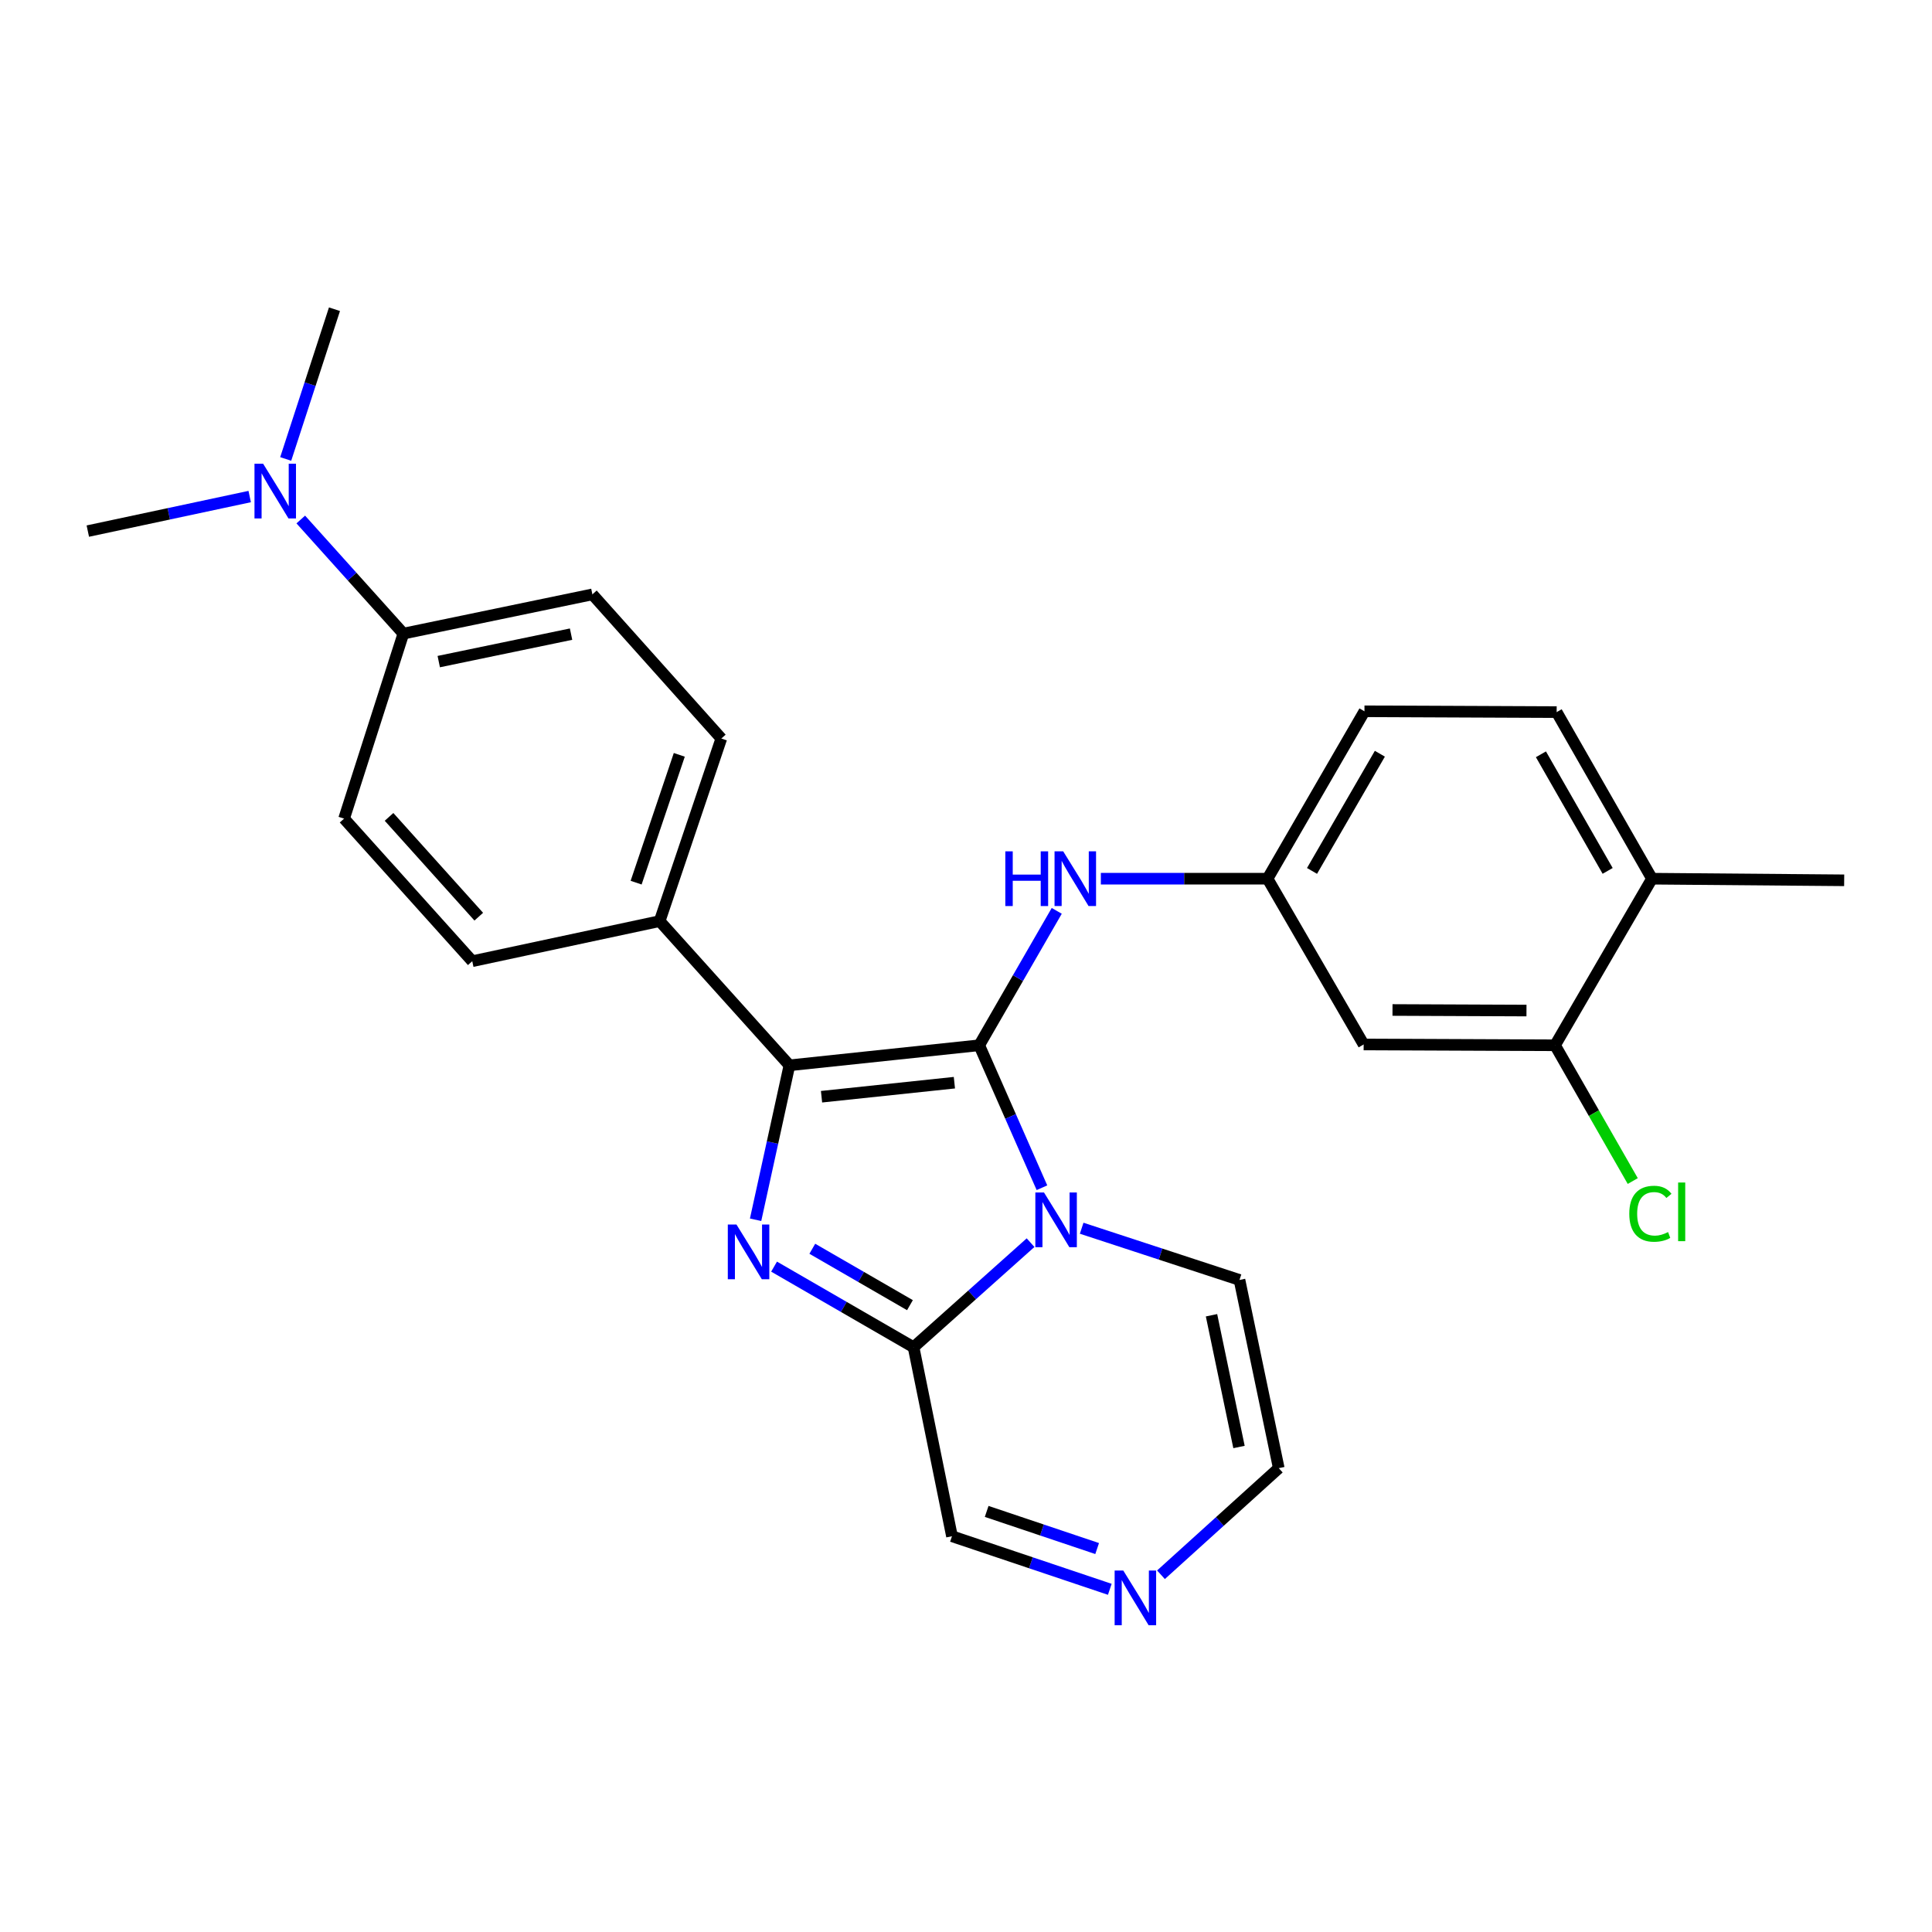 <?xml version='1.0' encoding='iso-8859-1'?>
<svg version='1.1' baseProfile='full'
              xmlns='http://www.w3.org/2000/svg'
                      xmlns:rdkit='http://www.rdkit.org/xml'
                      xmlns:xlink='http://www.w3.org/1999/xlink'
                  xml:space='preserve'
width='1000px' height='1000px' viewBox='0 0 1000 1000'>
<!-- END OF HEADER -->
<rect style='opacity:1.0;fill:#FFFFFF;stroke:none' width='1000' height='1000' x='0' y='0'> </rect>
<path class='bond-0' d='M 506.845,541.032 L 523.078,577.898' style='fill:none;fill-rule:evenodd;stroke:#000000;stroke-width:6px;stroke-linecap:butt;stroke-linejoin:miter;stroke-opacity:1' />
<path class='bond-0' d='M 523.078,577.898 L 539.311,614.764' style='fill:none;fill-rule:evenodd;stroke:#0000FF;stroke-width:6px;stroke-linecap:butt;stroke-linejoin:miter;stroke-opacity:1' />
<path class='bond-2' d='M 506.845,541.032 L 408.605,551.409' style='fill:none;fill-rule:evenodd;stroke:#000000;stroke-width:6px;stroke-linecap:butt;stroke-linejoin:miter;stroke-opacity:1' />
<path class='bond-2' d='M 493.99,560.398 L 425.223,567.662' style='fill:none;fill-rule:evenodd;stroke:#000000;stroke-width:6px;stroke-linecap:butt;stroke-linejoin:miter;stroke-opacity:1' />
<path class='bond-4' d='M 506.845,541.032 L 526.908,506.246' style='fill:none;fill-rule:evenodd;stroke:#000000;stroke-width:6px;stroke-linecap:butt;stroke-linejoin:miter;stroke-opacity:1' />
<path class='bond-4' d='M 526.908,506.246 L 546.97,471.459' style='fill:none;fill-rule:evenodd;stroke:#0000FF;stroke-width:6px;stroke-linecap:butt;stroke-linejoin:miter;stroke-opacity:1' />
<path class='bond-3' d='M 533.419,643.199 L 503.139,670.258' style='fill:none;fill-rule:evenodd;stroke:#0000FF;stroke-width:6px;stroke-linecap:butt;stroke-linejoin:miter;stroke-opacity:1' />
<path class='bond-3' d='M 503.139,670.258 L 472.858,697.316' style='fill:none;fill-rule:evenodd;stroke:#000000;stroke-width:6px;stroke-linecap:butt;stroke-linejoin:miter;stroke-opacity:1' />
<path class='bond-7' d='M 559.87,635.73 L 600.715,649.117' style='fill:none;fill-rule:evenodd;stroke:#0000FF;stroke-width:6px;stroke-linecap:butt;stroke-linejoin:miter;stroke-opacity:1' />
<path class='bond-7' d='M 600.715,649.117 L 641.559,662.503' style='fill:none;fill-rule:evenodd;stroke:#000000;stroke-width:6px;stroke-linecap:butt;stroke-linejoin:miter;stroke-opacity:1' />
<path class='bond-1' d='M 391.096,631.346 L 399.851,591.378' style='fill:none;fill-rule:evenodd;stroke:#0000FF;stroke-width:6px;stroke-linecap:butt;stroke-linejoin:miter;stroke-opacity:1' />
<path class='bond-1' d='M 399.851,591.378 L 408.605,551.409' style='fill:none;fill-rule:evenodd;stroke:#000000;stroke-width:6px;stroke-linecap:butt;stroke-linejoin:miter;stroke-opacity:1' />
<path class='bond-26' d='M 400.659,655.606 L 436.759,676.461' style='fill:none;fill-rule:evenodd;stroke:#0000FF;stroke-width:6px;stroke-linecap:butt;stroke-linejoin:miter;stroke-opacity:1' />
<path class='bond-26' d='M 436.759,676.461 L 472.858,697.316' style='fill:none;fill-rule:evenodd;stroke:#000000;stroke-width:6px;stroke-linecap:butt;stroke-linejoin:miter;stroke-opacity:1' />
<path class='bond-26' d='M 420.447,646.356 L 445.717,660.954' style='fill:none;fill-rule:evenodd;stroke:#0000FF;stroke-width:6px;stroke-linecap:butt;stroke-linejoin:miter;stroke-opacity:1' />
<path class='bond-26' d='M 445.717,660.954 L 470.987,675.553' style='fill:none;fill-rule:evenodd;stroke:#000000;stroke-width:6px;stroke-linecap:butt;stroke-linejoin:miter;stroke-opacity:1' />
<path class='bond-6' d='M 408.605,551.409 L 341.437,476.769' style='fill:none;fill-rule:evenodd;stroke:#000000;stroke-width:6px;stroke-linecap:butt;stroke-linejoin:miter;stroke-opacity:1' />
<path class='bond-10' d='M 472.858,697.316 L 492.737,795.158' style='fill:none;fill-rule:evenodd;stroke:#000000;stroke-width:6px;stroke-linecap:butt;stroke-linejoin:miter;stroke-opacity:1' />
<path class='bond-11' d='M 569.8,454.811 L 612.937,454.811' style='fill:none;fill-rule:evenodd;stroke:#0000FF;stroke-width:6px;stroke-linecap:butt;stroke-linejoin:miter;stroke-opacity:1' />
<path class='bond-11' d='M 612.937,454.811 L 656.075,454.811' style='fill:none;fill-rule:evenodd;stroke:#000000;stroke-width:6px;stroke-linecap:butt;stroke-linejoin:miter;stroke-opacity:1' />
<path class='bond-5' d='M 600.916,815.092 L 631.401,787.505' style='fill:none;fill-rule:evenodd;stroke:#0000FF;stroke-width:6px;stroke-linecap:butt;stroke-linejoin:miter;stroke-opacity:1' />
<path class='bond-5' d='M 631.401,787.505 L 661.886,759.917' style='fill:none;fill-rule:evenodd;stroke:#000000;stroke-width:6px;stroke-linecap:butt;stroke-linejoin:miter;stroke-opacity:1' />
<path class='bond-27' d='M 574.43,822.623 L 533.583,808.89' style='fill:none;fill-rule:evenodd;stroke:#0000FF;stroke-width:6px;stroke-linecap:butt;stroke-linejoin:miter;stroke-opacity:1' />
<path class='bond-27' d='M 533.583,808.89 L 492.737,795.158' style='fill:none;fill-rule:evenodd;stroke:#000000;stroke-width:6px;stroke-linecap:butt;stroke-linejoin:miter;stroke-opacity:1' />
<path class='bond-27' d='M 567.883,801.528 L 539.29,791.915' style='fill:none;fill-rule:evenodd;stroke:#0000FF;stroke-width:6px;stroke-linecap:butt;stroke-linejoin:miter;stroke-opacity:1' />
<path class='bond-27' d='M 539.29,791.915 L 510.698,782.303' style='fill:none;fill-rule:evenodd;stroke:#000000;stroke-width:6px;stroke-linecap:butt;stroke-linejoin:miter;stroke-opacity:1' />
<path class='bond-16' d='M 341.437,476.769 L 244.441,497.514' style='fill:none;fill-rule:evenodd;stroke:#000000;stroke-width:6px;stroke-linecap:butt;stroke-linejoin:miter;stroke-opacity:1' />
<path class='bond-17' d='M 341.437,476.769 L 373.355,382.26' style='fill:none;fill-rule:evenodd;stroke:#000000;stroke-width:6px;stroke-linecap:butt;stroke-linejoin:miter;stroke-opacity:1' />
<path class='bond-17' d='M 329.258,456.863 L 351.6,390.707' style='fill:none;fill-rule:evenodd;stroke:#000000;stroke-width:6px;stroke-linecap:butt;stroke-linejoin:miter;stroke-opacity:1' />
<path class='bond-12' d='M 641.559,662.503 L 661.886,759.917' style='fill:none;fill-rule:evenodd;stroke:#000000;stroke-width:6px;stroke-linecap:butt;stroke-linejoin:miter;stroke-opacity:1' />
<path class='bond-12' d='M 627.077,680.774 L 641.305,748.963' style='fill:none;fill-rule:evenodd;stroke:#000000;stroke-width:6px;stroke-linecap:butt;stroke-linejoin:miter;stroke-opacity:1' />
<path class='bond-8' d='M 804.888,541.032 L 705.822,540.614' style='fill:none;fill-rule:evenodd;stroke:#000000;stroke-width:6px;stroke-linecap:butt;stroke-linejoin:miter;stroke-opacity:1' />
<path class='bond-8' d='M 790.103,523.061 L 720.757,522.768' style='fill:none;fill-rule:evenodd;stroke:#000000;stroke-width:6px;stroke-linecap:butt;stroke-linejoin:miter;stroke-opacity:1' />
<path class='bond-21' d='M 804.888,541.032 L 824.999,576.171' style='fill:none;fill-rule:evenodd;stroke:#000000;stroke-width:6px;stroke-linecap:butt;stroke-linejoin:miter;stroke-opacity:1' />
<path class='bond-21' d='M 824.999,576.171 L 845.111,611.309' style='fill:none;fill-rule:evenodd;stroke:#00CC00;stroke-width:6px;stroke-linecap:butt;stroke-linejoin:miter;stroke-opacity:1' />
<path class='bond-29' d='M 804.888,541.032 L 855.062,454.811' style='fill:none;fill-rule:evenodd;stroke:#000000;stroke-width:6px;stroke-linecap:butt;stroke-linejoin:miter;stroke-opacity:1' />
<path class='bond-9' d='M 705.822,540.614 L 656.075,454.811' style='fill:none;fill-rule:evenodd;stroke:#000000;stroke-width:6px;stroke-linecap:butt;stroke-linejoin:miter;stroke-opacity:1' />
<path class='bond-22' d='M 656.075,454.811 L 706.24,368.162' style='fill:none;fill-rule:evenodd;stroke:#000000;stroke-width:6px;stroke-linecap:butt;stroke-linejoin:miter;stroke-opacity:1' />
<path class='bond-22' d='M 679.099,450.787 L 714.214,390.132' style='fill:none;fill-rule:evenodd;stroke:#000000;stroke-width:6px;stroke-linecap:butt;stroke-linejoin:miter;stroke-opacity:1' />
<path class='bond-13' d='M 208.783,327.957 L 306.615,307.65' style='fill:none;fill-rule:evenodd;stroke:#000000;stroke-width:6px;stroke-linecap:butt;stroke-linejoin:miter;stroke-opacity:1' />
<path class='bond-13' d='M 227.097,342.446 L 295.58,328.231' style='fill:none;fill-rule:evenodd;stroke:#000000;stroke-width:6px;stroke-linecap:butt;stroke-linejoin:miter;stroke-opacity:1' />
<path class='bond-14' d='M 208.783,327.957 L 182.232,298.426' style='fill:none;fill-rule:evenodd;stroke:#000000;stroke-width:6px;stroke-linecap:butt;stroke-linejoin:miter;stroke-opacity:1' />
<path class='bond-14' d='M 182.232,298.426 L 155.68,268.896' style='fill:none;fill-rule:evenodd;stroke:#0000FF;stroke-width:6px;stroke-linecap:butt;stroke-linejoin:miter;stroke-opacity:1' />
<path class='bond-28' d='M 208.783,327.957 L 178.099,423.719' style='fill:none;fill-rule:evenodd;stroke:#000000;stroke-width:6px;stroke-linecap:butt;stroke-linejoin:miter;stroke-opacity:1' />
<path class='bond-23' d='M 129.241,257.014 L 87.348,265.956' style='fill:none;fill-rule:evenodd;stroke:#0000FF;stroke-width:6px;stroke-linecap:butt;stroke-linejoin:miter;stroke-opacity:1' />
<path class='bond-23' d='M 87.348,265.956 L 45.455,274.897' style='fill:none;fill-rule:evenodd;stroke:#000000;stroke-width:6px;stroke-linecap:butt;stroke-linejoin:miter;stroke-opacity:1' />
<path class='bond-24' d='M 147.879,237.557 L 160.502,198.805' style='fill:none;fill-rule:evenodd;stroke:#0000FF;stroke-width:6px;stroke-linecap:butt;stroke-linejoin:miter;stroke-opacity:1' />
<path class='bond-24' d='M 160.502,198.805 L 173.124,160.052' style='fill:none;fill-rule:evenodd;stroke:#000000;stroke-width:6px;stroke-linecap:butt;stroke-linejoin:miter;stroke-opacity:1' />
<path class='bond-15' d='M 855.062,454.811 L 805.723,368.59' style='fill:none;fill-rule:evenodd;stroke:#000000;stroke-width:6px;stroke-linecap:butt;stroke-linejoin:miter;stroke-opacity:1' />
<path class='bond-15' d='M 832.117,450.773 L 797.58,390.418' style='fill:none;fill-rule:evenodd;stroke:#000000;stroke-width:6px;stroke-linecap:butt;stroke-linejoin:miter;stroke-opacity:1' />
<path class='bond-25' d='M 855.062,454.811 L 954.545,455.647' style='fill:none;fill-rule:evenodd;stroke:#000000;stroke-width:6px;stroke-linecap:butt;stroke-linejoin:miter;stroke-opacity:1' />
<path class='bond-19' d='M 244.441,497.514 L 178.099,423.719' style='fill:none;fill-rule:evenodd;stroke:#000000;stroke-width:6px;stroke-linecap:butt;stroke-linejoin:miter;stroke-opacity:1' />
<path class='bond-19' d='M 247.808,474.471 L 201.368,422.815' style='fill:none;fill-rule:evenodd;stroke:#000000;stroke-width:6px;stroke-linecap:butt;stroke-linejoin:miter;stroke-opacity:1' />
<path class='bond-18' d='M 373.355,382.26 L 306.615,307.65' style='fill:none;fill-rule:evenodd;stroke:#000000;stroke-width:6px;stroke-linecap:butt;stroke-linejoin:miter;stroke-opacity:1' />
<path class='bond-20' d='M 805.723,368.59 L 706.24,368.162' style='fill:none;fill-rule:evenodd;stroke:#000000;stroke-width:6px;stroke-linecap:butt;stroke-linejoin:miter;stroke-opacity:1' />
<path  class='atom-1' d='M 540.373 617.232
L 549.653 632.232
Q 550.573 633.712, 552.053 636.392
Q 553.533 639.072, 553.613 639.232
L 553.613 617.232
L 557.373 617.232
L 557.373 645.552
L 553.493 645.552
L 543.533 629.152
Q 542.373 627.232, 541.133 625.032
Q 539.933 622.832, 539.573 622.152
L 539.573 645.552
L 535.893 645.552
L 535.893 617.232
L 540.373 617.232
' fill='#0000FF'/>
<path  class='atom-2' d='M 381.193 633.817
L 390.473 648.817
Q 391.393 650.297, 392.873 652.977
Q 394.353 655.657, 394.433 655.817
L 394.433 633.817
L 398.193 633.817
L 398.193 662.137
L 394.313 662.137
L 384.353 645.737
Q 383.193 643.817, 381.953 641.617
Q 380.753 639.417, 380.393 638.737
L 380.393 662.137
L 376.713 662.137
L 376.713 633.817
L 381.193 633.817
' fill='#0000FF'/>
<path  class='atom-5' d='M 520.352 440.651
L 524.192 440.651
L 524.192 452.691
L 538.672 452.691
L 538.672 440.651
L 542.512 440.651
L 542.512 468.971
L 538.672 468.971
L 538.672 455.891
L 524.192 455.891
L 524.192 468.971
L 520.352 468.971
L 520.352 440.651
' fill='#0000FF'/>
<path  class='atom-5' d='M 550.312 440.651
L 559.592 455.651
Q 560.512 457.131, 561.992 459.811
Q 563.472 462.491, 563.552 462.651
L 563.552 440.651
L 567.312 440.651
L 567.312 468.971
L 563.432 468.971
L 553.472 452.571
Q 552.312 450.651, 551.072 448.451
Q 549.872 446.251, 549.512 445.571
L 549.512 468.971
L 545.832 468.971
L 545.832 440.651
L 550.312 440.651
' fill='#0000FF'/>
<path  class='atom-6' d='M 581.414 812.915
L 590.694 827.915
Q 591.614 829.395, 593.094 832.075
Q 594.574 834.755, 594.654 834.915
L 594.654 812.915
L 598.414 812.915
L 598.414 841.235
L 594.534 841.235
L 584.574 824.835
Q 583.414 822.915, 582.174 820.715
Q 580.974 818.515, 580.614 817.835
L 580.614 841.235
L 576.934 841.235
L 576.934 812.915
L 581.414 812.915
' fill='#0000FF'/>
<path  class='atom-15' d='M 136.201 240.033
L 145.481 255.033
Q 146.401 256.513, 147.881 259.193
Q 149.361 261.873, 149.441 262.033
L 149.441 240.033
L 153.201 240.033
L 153.201 268.353
L 149.321 268.353
L 139.361 251.953
Q 138.201 250.033, 136.961 247.833
Q 135.761 245.633, 135.401 244.953
L 135.401 268.353
L 131.721 268.353
L 131.721 240.033
L 136.201 240.033
' fill='#0000FF'/>
<path  class='atom-22' d='M 843.316 628.233
Q 843.316 621.193, 846.596 617.513
Q 849.916 613.793, 856.196 613.793
Q 862.036 613.793, 865.156 617.913
L 862.516 620.073
Q 860.236 617.073, 856.196 617.073
Q 851.916 617.073, 849.636 619.953
Q 847.396 622.793, 847.396 628.233
Q 847.396 633.833, 849.716 636.713
Q 852.076 639.593, 856.636 639.593
Q 859.756 639.593, 863.396 637.713
L 864.516 640.713
Q 863.036 641.673, 860.796 642.233
Q 858.556 642.793, 856.076 642.793
Q 849.916 642.793, 846.596 639.033
Q 843.316 635.273, 843.316 628.233
' fill='#00CC00'/>
<path  class='atom-22' d='M 868.596 612.073
L 872.276 612.073
L 872.276 642.433
L 868.596 642.433
L 868.596 612.073
' fill='#00CC00'/>
</svg>
